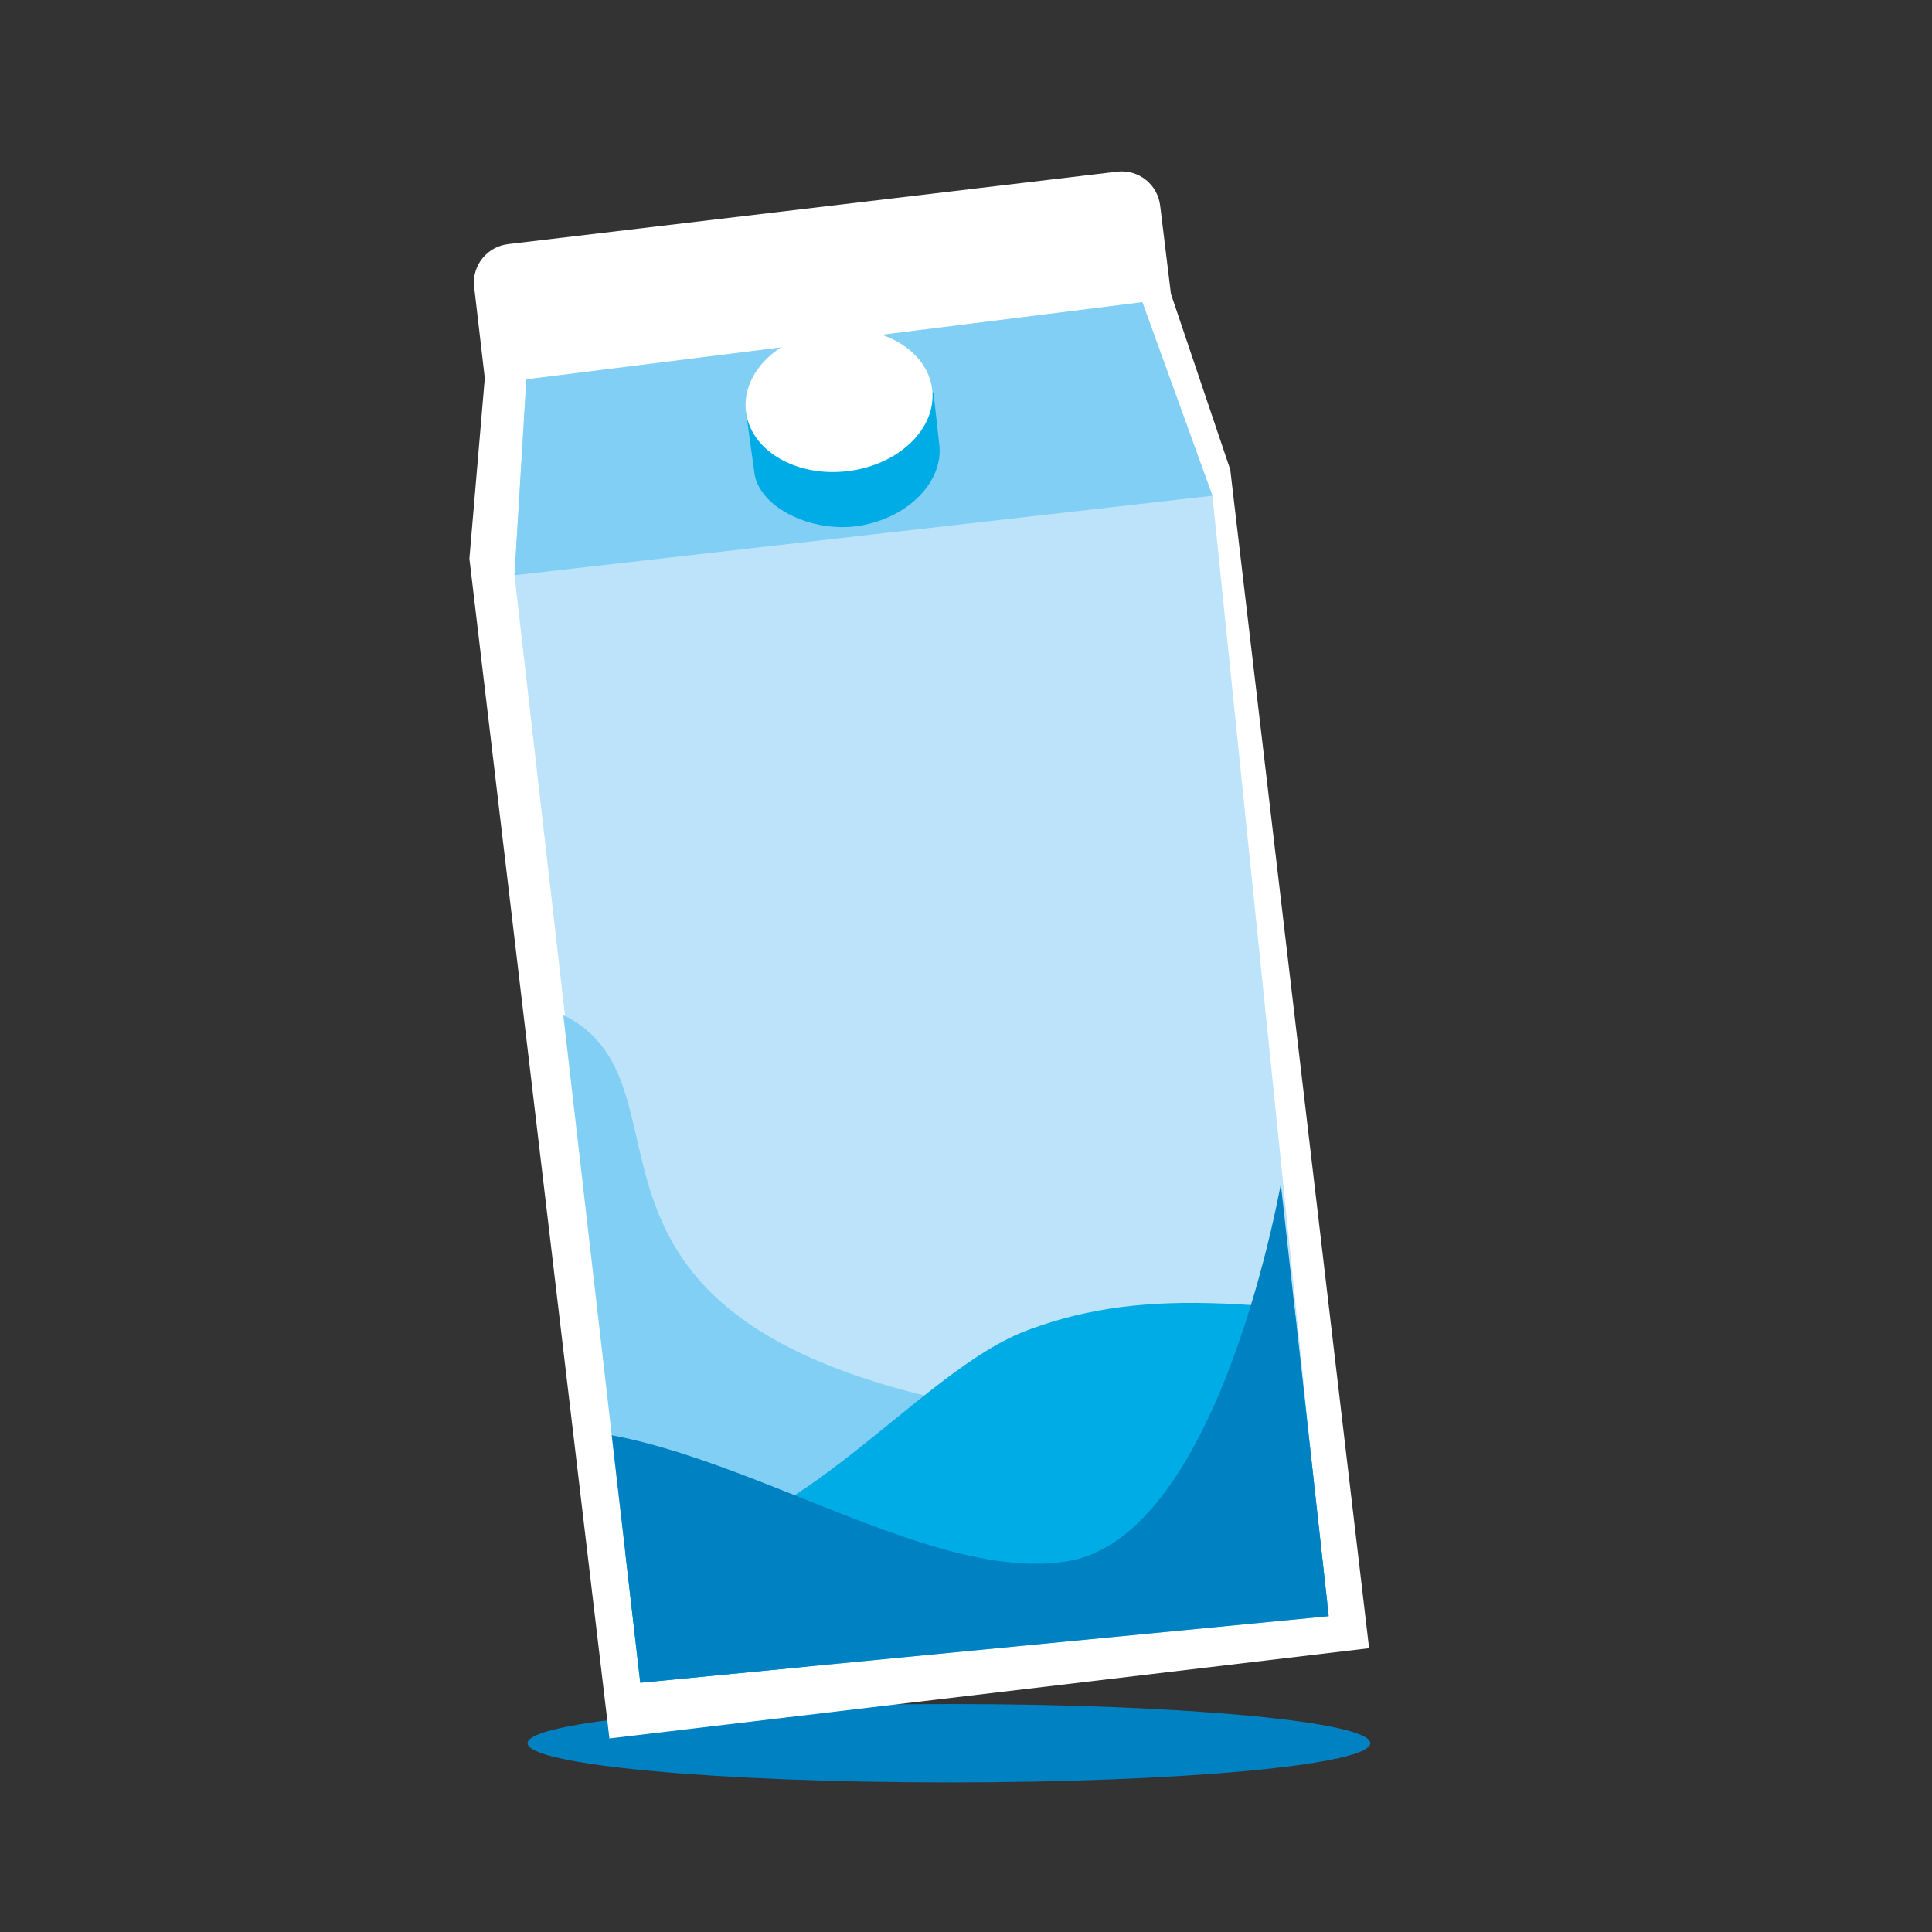 <?xml version="1.0" encoding="utf-8"?>
<!-- Generator: Adobe Illustrator 15.1.0, SVG Export Plug-In . SVG Version: 6.00 Build 0)  -->
<!DOCTYPE svg PUBLIC "-//W3C//DTD SVG 1.1//EN" "http://www.w3.org/Graphics/SVG/1.1/DTD/svg11.dtd">
<svg version="1.1" id="Laag_1" xmlns="http://www.w3.org/2000/svg" xmlns:xlink="http://www.w3.org/1999/xlink" x="0px" y="0px"
	 width="113.39px" height="113.391px" viewBox="0 0 113.39 113.391" enable-background="new 0 0 113.39 113.391"
	 xml:space="preserve">
<rect x="0" y="0" width="113.39" height="113.391" fill="#333333" stroke="none"/>
<path fill="#0081C2" d="M55.693,100.01c13.656,0,24.732,1.032,24.732,2.299c0,1.271-11.076,2.301-24.732,2.301
	c-13.658,0-24.731-1.03-24.731-2.301C30.962,101.042,42.035,100.01,55.693,100.01z"/>
<path fill="#FFFFFF" d="M72.204,27.56l-3.481-10.31l-0.629-5.155c-0.137-1.256-1.255-2.161-2.508-2.022l-35.738,4.251
	c-1.254,0.138-2.16,1.253-2.02,2.508l0.625,5.362l-0.904,10.589l0,0l8.219,69.247l44.585-5.295L72.204,27.56L72.204,27.56z"/>
<polygon fill="#BCE3F9" points="71.158,29.093 67.047,17.737 30.892,22.264 30.196,33.76 37.651,98.758 77.915,94.785 "/>
<polygon fill="#81CFF4" points="30.196,33.76 71.158,29.093 67.047,17.737 30.892,22.264 "/>
<g>
	<g>
		<defs>
			<polygon id="SVGID_1_" points="77.984,94.855 37.579,98.758 31.311,44.419 71.855,39.541 			"/>
		</defs>
		<clipPath id="SVGID_2_">
			<use xlink:href="#SVGID_1_"  overflow="visible"/>
		</clipPath>
		<g clip-path="url(#SVGID_2_)">
			<path fill="#81CFF4" d="M-64.827,112.342l196.313-23.339l-1.043-8.985c-7.384,0.279-11.006-0.489-11.006-0.489l-2.789-0.418
				c0,0-7.106-1.045-13.443,1.324c-6.271,2.368-8.57,2.785-8.57,2.785c-12.539,2.788-17.417,1.812-30.095,0.421
				c-35.041-3.833-22.64-19.088-31.14-23.895c-7.035-3.903-15.395,34.273-19.784,34.135c-4.319-0.14-7.942,0.836-7.942,0.836
				c-8.22,2.16-20.48,2.578-20.48,2.578s-18.74,2.646-29.189,1.948c-10.45-0.697-17,2.647-17,2.647s-2.646,1.115-4.876,1.395
				L-64.827,112.342z"/>
			<path fill="#00ACE5" d="M-66.081,102.38c2.926-0.349,4.947,0.418,8.012,0.626c3.065,0.141,9.404-0.277,9.404-0.277
				c11.565-1.395,16.302-3.622,16.302-3.622s6.619-2.927,14.002-4.041c0,0,5.366-0.839,13.795,0.556
				c8.428,1.394,13.514,0.349,18.32-0.276c4.808-0.697,12.47-4.811,22.502-4.25c10.032,0.554,17.346-10.66,24.243-13.098
				c6.897-2.509,13.724-1.671,28.911,0.627c15.187,2.299,27.032,3.83,27.032,3.83s3.201-0.625,5.779-1.392
				c2.578-0.696,7.943-2.021,7.943-2.021l1.045,8.778l-196.175,23.338L-66.081,102.38z"/>
			<path fill="#0081C2" d="M-65.036,110.809L131,89.631l-0.069-5.434c0,0-9.615-0.488-20.482,2.229
				c-10.865,2.787-35.177-17.484-35.177-17.484s-3.556,21.387-12.752,22.707c-9.194,1.395-22.501-9.332-32.604-7.591
				c-10.1,1.739-22.292,16.021-34.97,17.347c-12.75,1.324-17.277,0.138-25.219,2.091c0,0-5.572,1.463-11.075,1.812
				c-5.504,0.349-9.266-0.697-13.445,0.486c-4.18,1.252-7.524,1.673-10.729,1.673L-65.036,110.809z"/>
		</g>
	</g>
</g>
<g>
	<path fill="#00ACE5" d="M52.976,23.171c-1.046-0.559-2.369-0.835-3.832-0.628c-1.393,0.142-2.646,0.766-3.553,1.532l-1.811,0.072
		l0.488,3.551c0.208,1.953,3.064,3.485,5.85,3.205c2.997-0.348,5.226-2.509,5.017-4.737l0,0l-0.349-3.134L52.976,23.171z"/>
	
		<ellipse transform="matrix(0.118 0.993 -0.993 0.118 66.777 -28.191)" fill="#FFFFFF" cx="49.264" cy="23.51" rx="4.181" ry="5.504"/>
</g>
</svg>
